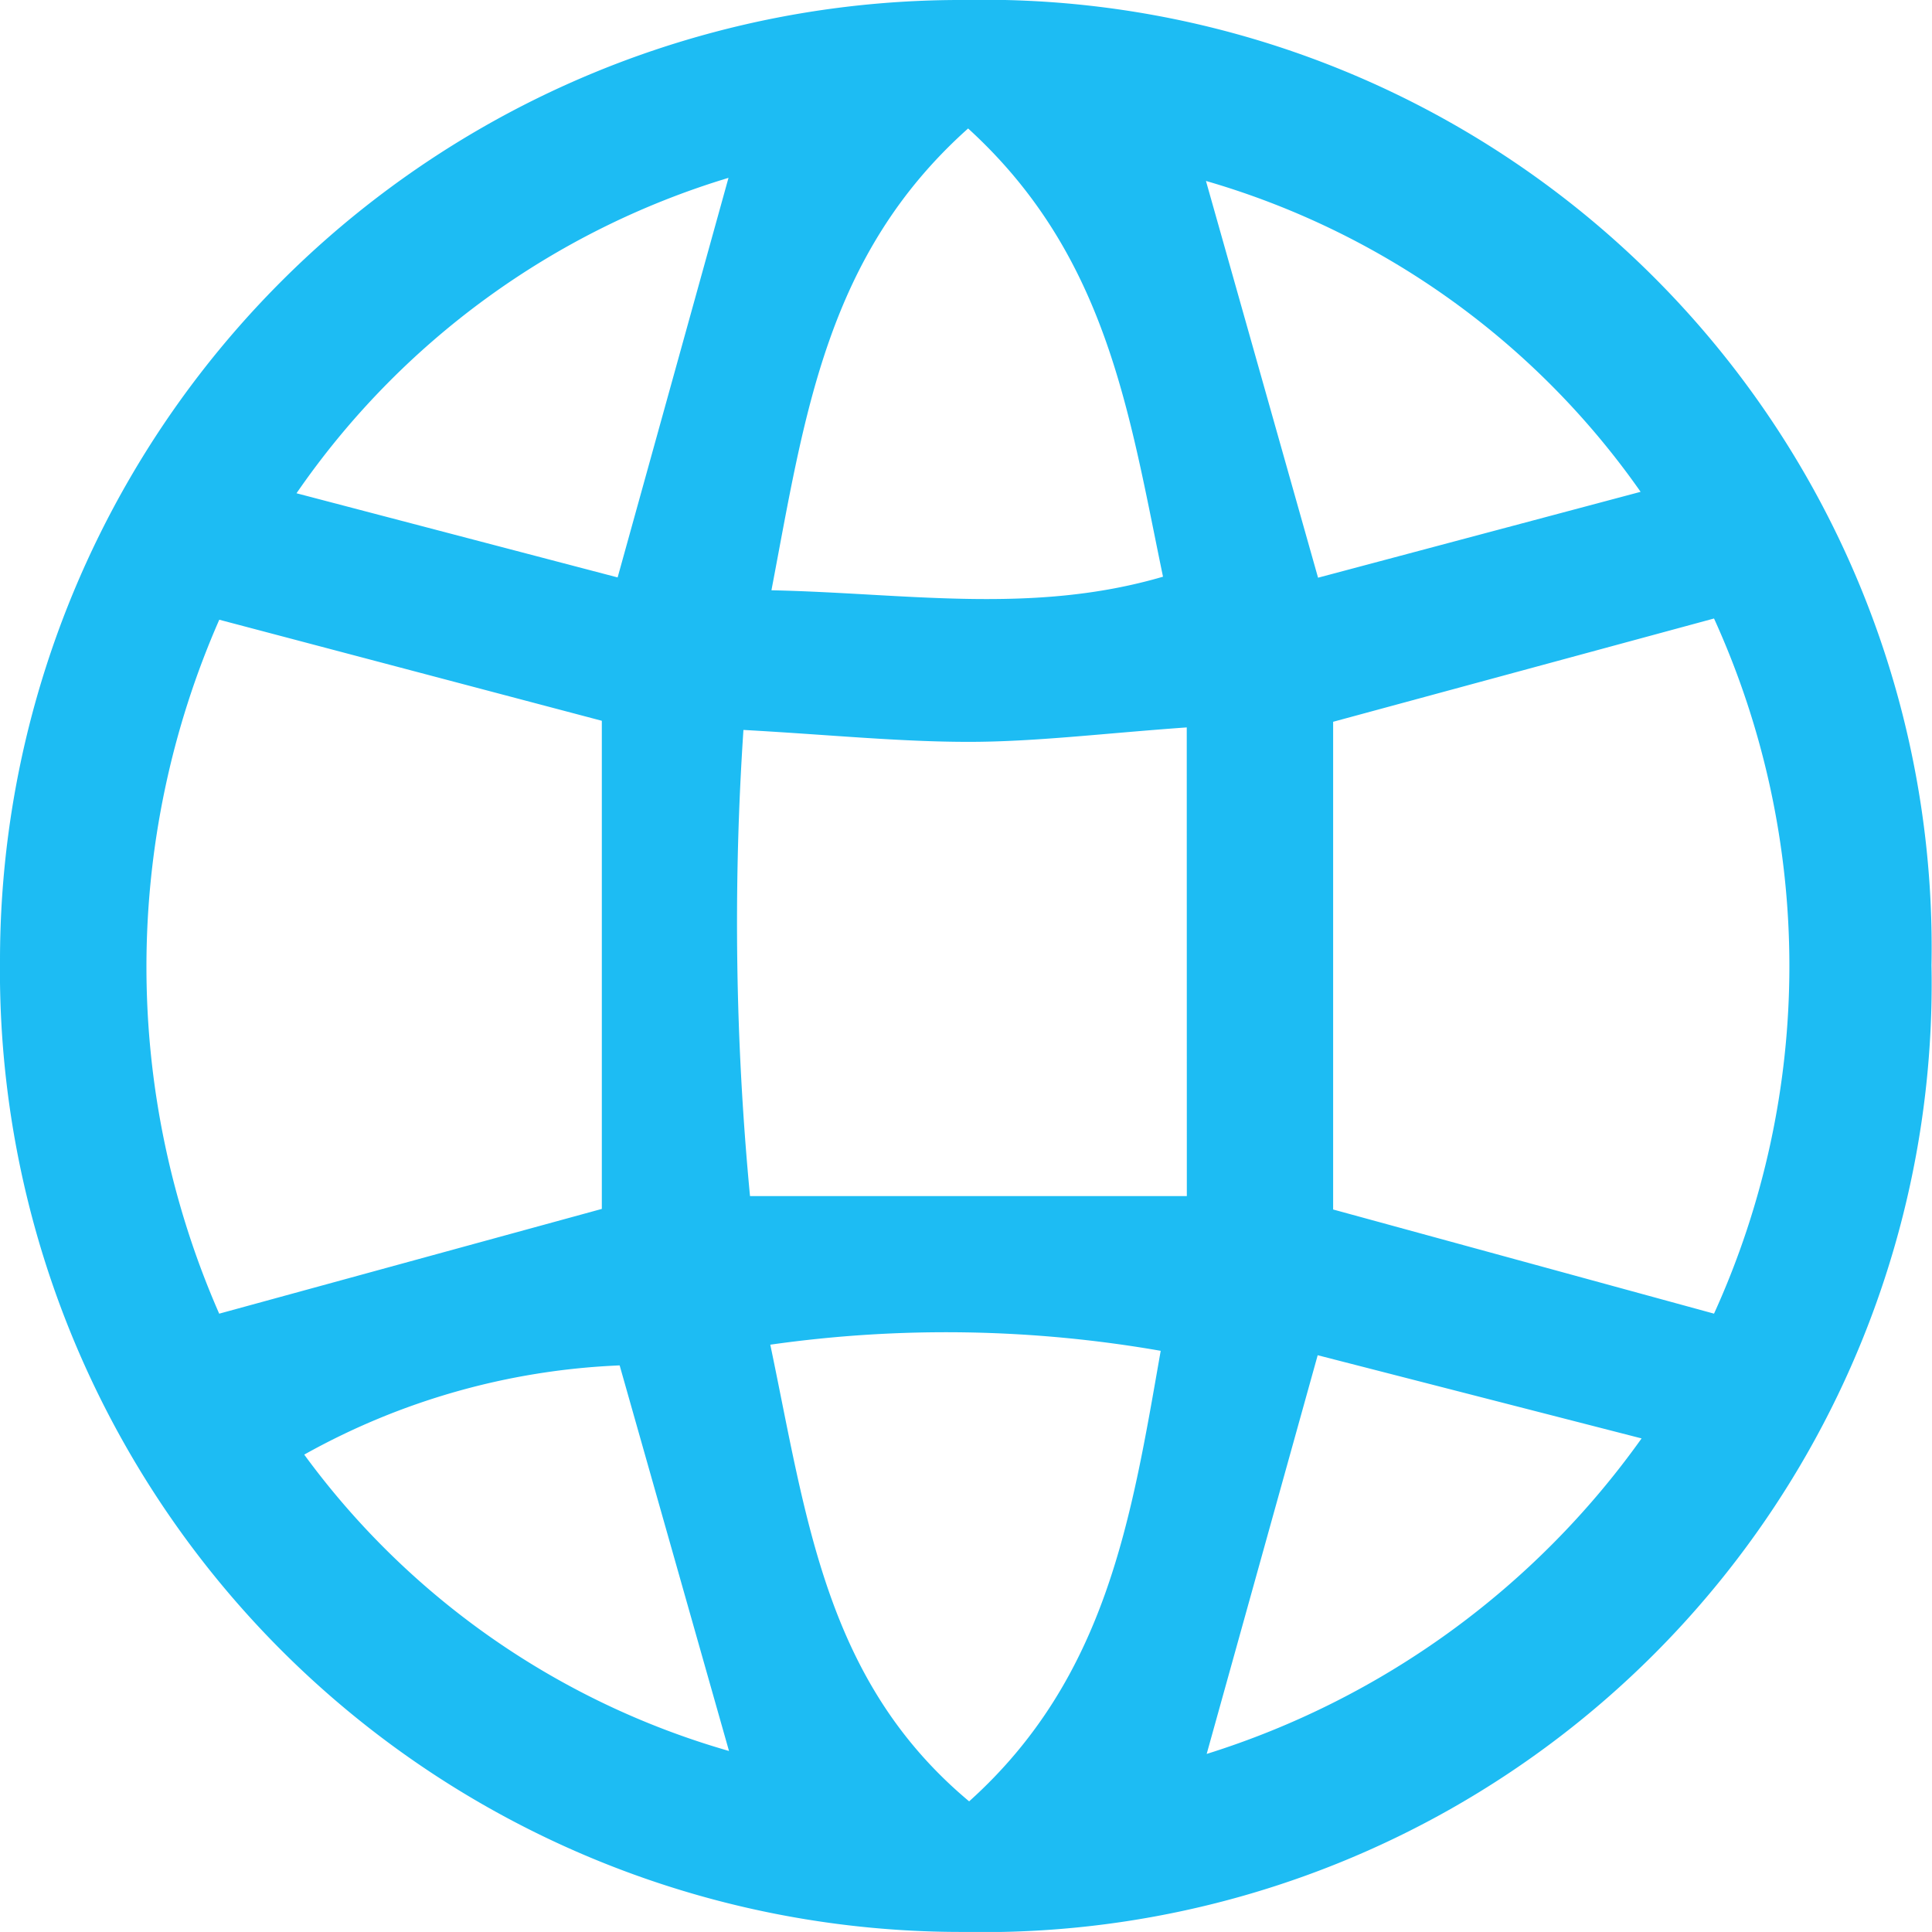 <svg xmlns="http://www.w3.org/2000/svg" xmlns:xlink="http://www.w3.org/1999/xlink" width="26.767" height="26.766" viewBox="0 0 26.767 26.766">
  <defs>
    <clipPath id="clip-path">
      <rect id="Rectangle_33" data-name="Rectangle 33" width="26.767" height="26.766" fill="#1dbcf3"/>
    </clipPath>
  </defs>
  <g id="website-icon" transform="translate(0 0)">
    <g id="Group_28" data-name="Group 28" transform="translate(0 0)" clip-path="url(#clip-path)">
      <path id="Path_130" data-name="Path 130" d="M26.76,13.374a13.14,13.14,0,0,1-13.4,13.392A13.317,13.317,0,0,1,0,13.29,13.308,13.308,0,0,1,13.345,0,13.13,13.13,0,0,1,26.76,13.374M3.038,18.2l5.3-1.451V9.986l-5.3-1.4a11.961,11.961,0,0,0,0,9.617M18.47,10v6.757L23.747,18.2a11.627,11.627,0,0,0,0-9.631L18.47,10m-2.028.078c-1.176.084-2.1.2-3.021.2-.971,0-1.942-.1-3.121-.165a40.037,40.037,0,0,0,.091,6.458h6.052Zm-3.027-8.3c-1.975,1.762-2.267,3.991-2.727,6.4,1.877.04,3.615.342,5.425-.188-.471-2.265-.769-4.449-2.7-6.21M10.672,18.63c.506,2.414.764,4.663,2.755,6.327,1.91-1.717,2.248-3.929,2.654-6.242a17.291,17.291,0,0,0-5.409-.085M8.557,8l1.536-5.536a11.2,11.2,0,0,0-5.985,4.37L8.557,8m9.7.005L22.73,6.814a11.127,11.127,0,0,0-6.022-4.307l1.554,5.5M8.585,18.917a9.775,9.775,0,0,0-4.37,1.236A11.075,11.075,0,0,0,10.1,24.259L8.585,18.917m14.16,1.012-4.489-1.153L16.718,24.3a11.684,11.684,0,0,0,6.026-4.372" transform="translate(0 0)" fill="#1dbcf3"/>
    </g>
  </g>
</svg>
